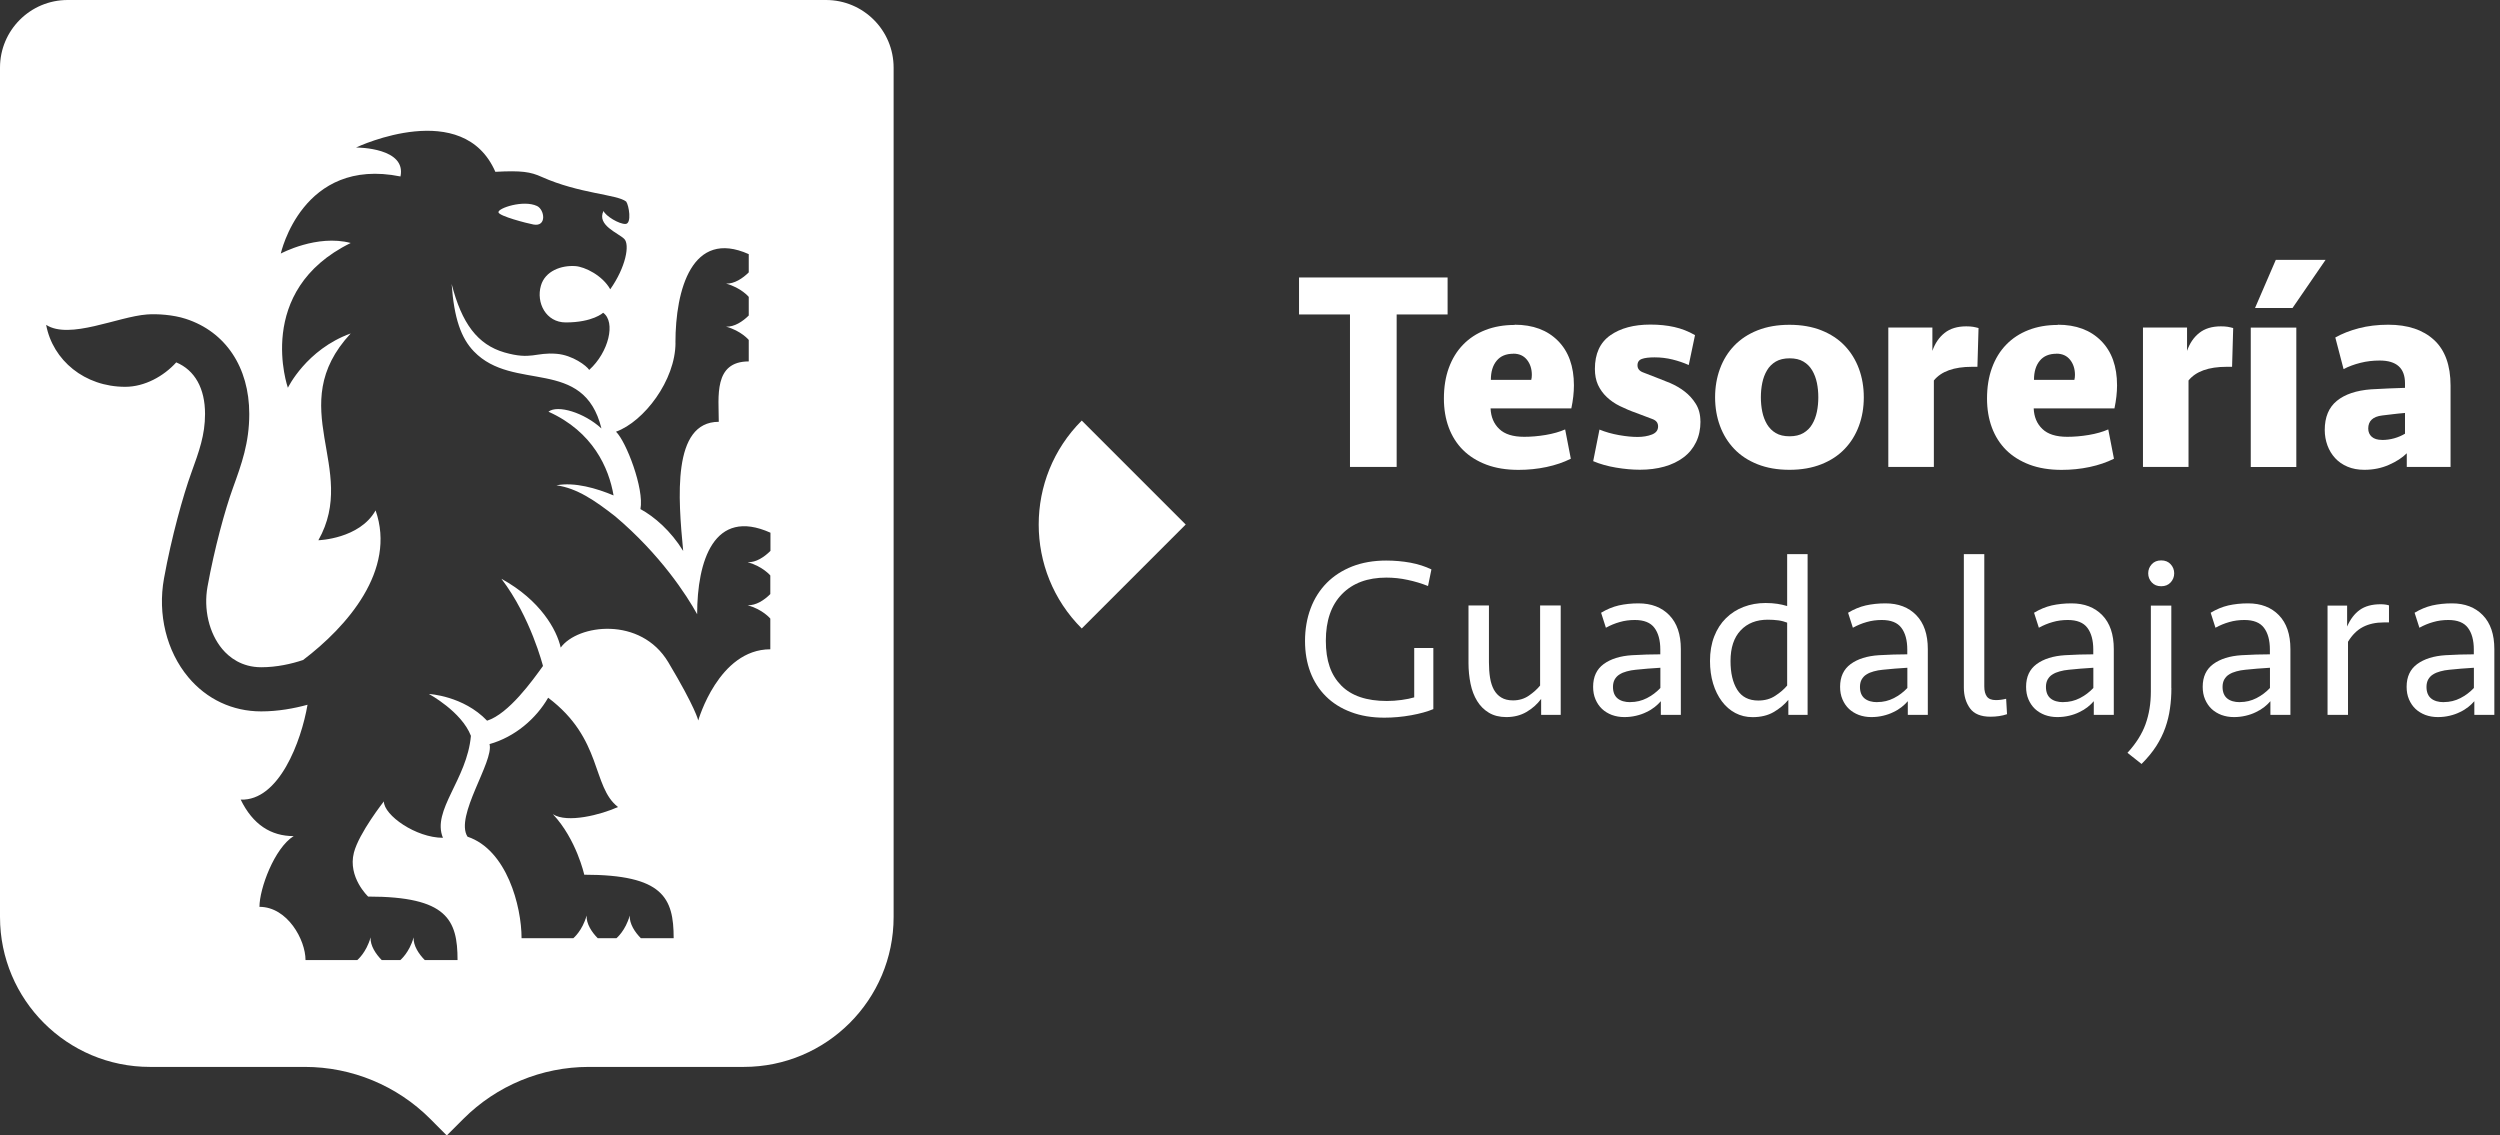 <svg width="262" height="119" viewBox="0 0 262 119" fill="none" xmlns="http://www.w3.org/2000/svg">
<rect x="0" y="0" width="262" height="119" fill="#333333" stroke="none"/>
<path d="M151.708 29.079V32.955H146.369V48.934H141.478V32.955H136.139V29.079H151.708Z" fill="white"/>
<path d="M158.742 34.031C160.653 34.031 162.162 34.596 163.276 35.718C164.39 36.84 164.947 38.395 164.947 40.384C164.947 41.142 164.855 41.947 164.677 42.798H156.211C156.25 43.696 156.552 44.415 157.124 44.957C157.689 45.506 158.564 45.777 159.732 45.777C160.444 45.777 161.195 45.715 161.984 45.584C162.765 45.452 163.446 45.258 164.027 45.003L164.622 48.075C163.864 48.454 163.021 48.74 162.077 48.942C161.133 49.143 160.15 49.243 159.136 49.243C157.867 49.243 156.738 49.058 155.77 48.694C154.795 48.323 153.983 47.812 153.325 47.162C152.667 46.504 152.172 45.723 151.832 44.81C151.491 43.897 151.321 42.883 151.321 41.769C151.321 40.577 151.491 39.502 151.839 38.55C152.188 37.598 152.683 36.786 153.333 36.12C153.975 35.455 154.757 34.944 155.67 34.588C156.583 34.232 157.604 34.054 158.742 34.054V34.031ZM158.595 37.072C157.836 37.072 157.256 37.312 156.854 37.799C156.443 38.287 156.242 38.96 156.242 39.811H160.475C160.514 39.649 160.537 39.486 160.537 39.3C160.537 38.666 160.367 38.132 160.026 37.706C159.686 37.281 159.214 37.064 158.595 37.064V37.072Z" fill="white"/>
<path d="M178.21 44.167C178.21 44.98 178.055 45.707 177.746 46.342C177.436 46.976 177.003 47.51 176.43 47.936C175.865 48.361 175.192 48.686 174.418 48.903C173.645 49.12 172.786 49.228 171.857 49.228C171.06 49.228 170.224 49.151 169.35 49.004C168.476 48.857 167.679 48.632 166.967 48.33L167.625 45.019C168.244 45.274 168.924 45.467 169.667 45.599C170.41 45.73 171.06 45.792 171.617 45.792C172.174 45.792 172.693 45.707 173.126 45.537C173.552 45.367 173.768 45.088 173.768 44.686C173.768 44.33 173.583 44.075 173.203 43.928C172.824 43.781 172.259 43.564 171.501 43.285C170.882 43.069 170.31 42.821 169.768 42.558C169.226 42.295 168.77 41.97 168.383 41.606C167.996 41.235 167.694 40.817 167.47 40.337C167.253 39.858 167.145 39.3 167.145 38.666C167.145 37.072 167.679 35.904 168.754 35.145C169.83 34.387 171.23 34.016 172.956 34.016C173.869 34.016 174.705 34.101 175.463 34.271C176.221 34.441 176.941 34.72 177.637 35.122L176.98 38.256C176.446 38.016 175.873 37.822 175.277 37.675C174.681 37.528 174.055 37.451 173.397 37.451C172.817 37.451 172.376 37.505 172.074 37.614C171.764 37.722 171.609 37.946 171.609 38.287C171.609 38.627 171.795 38.867 172.159 39.014C172.53 39.161 172.995 39.347 173.575 39.563C174.008 39.726 174.496 39.919 175.037 40.144C175.571 40.376 176.074 40.662 176.546 41.026C177.01 41.382 177.405 41.815 177.722 42.326C178.04 42.837 178.202 43.448 178.202 44.16L178.21 44.167Z" fill="white"/>
<path d="M195.326 41.637C195.326 42.713 195.156 43.711 194.815 44.632C194.475 45.553 193.98 46.365 193.322 47.046C192.664 47.735 191.852 48.269 190.877 48.655C189.902 49.042 188.787 49.236 187.534 49.236C186.28 49.236 185.166 49.042 184.191 48.655C183.216 48.269 182.404 47.735 181.746 47.046C181.088 46.357 180.593 45.553 180.253 44.632C179.912 43.711 179.742 42.705 179.742 41.637C179.742 40.569 179.912 39.563 180.253 38.643C180.593 37.722 181.088 36.909 181.746 36.228C182.404 35.54 183.216 35.006 184.191 34.619C185.166 34.232 186.28 34.039 187.534 34.039C188.787 34.039 189.902 34.232 190.877 34.619C191.852 35.006 192.664 35.54 193.322 36.228C193.98 36.917 194.475 37.722 194.815 38.643C195.156 39.563 195.326 40.569 195.326 41.637ZM190.559 41.637C190.559 41.119 190.513 40.616 190.412 40.128C190.312 39.641 190.149 39.208 189.917 38.813C189.685 38.426 189.383 38.117 188.996 37.892C188.609 37.66 188.13 37.552 187.549 37.552C186.969 37.552 186.489 37.668 186.102 37.892C185.716 38.124 185.406 38.426 185.182 38.813C184.95 39.2 184.787 39.641 184.686 40.128C184.586 40.616 184.539 41.119 184.539 41.637C184.539 42.156 184.586 42.659 184.686 43.146C184.787 43.634 184.95 44.067 185.182 44.462C185.414 44.848 185.716 45.158 186.102 45.382C186.489 45.614 186.969 45.723 187.549 45.723C188.13 45.723 188.609 45.607 188.996 45.382C189.383 45.15 189.693 44.848 189.917 44.462C190.149 44.075 190.312 43.634 190.412 43.146C190.513 42.659 190.559 42.156 190.559 41.637Z" fill="white"/>
<path d="M207.227 38.441H206.662C204.774 38.441 203.443 38.921 202.669 39.873V48.934H197.895V34.325H202.514V36.77C202.793 35.973 203.219 35.346 203.799 34.89C204.371 34.433 205.13 34.201 206.066 34.201C206.345 34.201 206.577 34.217 206.77 34.248C206.956 34.279 207.149 34.325 207.351 34.379L207.234 38.434L207.227 38.441Z" fill="white"/>
<path d="M215.661 34.031C217.572 34.031 219.081 34.596 220.195 35.718C221.31 36.84 221.867 38.395 221.867 40.384C221.867 41.142 221.774 41.947 221.596 42.798H213.131C213.169 43.696 213.471 44.415 214.044 44.957C214.609 45.506 215.483 45.777 216.651 45.777C217.363 45.777 218.114 45.715 218.903 45.584C219.685 45.452 220.366 45.258 220.946 45.003L221.542 48.075C220.783 48.454 219.94 48.74 218.996 48.942C218.052 49.143 217.069 49.243 216.056 49.243C214.787 49.243 213.657 49.058 212.69 48.694C211.715 48.323 210.902 47.812 210.244 47.162C209.587 46.504 209.092 45.723 208.751 44.81C208.411 43.897 208.24 42.883 208.24 41.769C208.24 40.577 208.411 39.502 208.759 38.55C209.107 37.598 209.602 36.786 210.252 36.12C210.894 35.455 211.676 34.944 212.589 34.588C213.502 34.232 214.523 34.054 215.661 34.054V34.031ZM215.514 37.072C214.756 37.072 214.175 37.312 213.773 37.799C213.363 38.287 213.162 38.96 213.162 39.811H217.394C217.433 39.649 217.456 39.486 217.456 39.3C217.456 38.666 217.286 38.132 216.945 37.706C216.605 37.281 216.133 37.064 215.514 37.064V37.072Z" fill="white"/>
<path d="M233.914 38.441H233.349C231.461 38.441 230.131 38.921 229.357 39.873V48.934H224.583V34.325H229.202V36.77C229.481 35.973 229.906 35.346 230.486 34.89C231.059 34.433 231.817 34.201 232.754 34.201C233.032 34.201 233.264 34.217 233.458 34.248C233.644 34.279 233.837 34.325 234.038 34.379L233.922 38.434L233.914 38.441Z" fill="white"/>
<path d="M235.88 48.942V34.333H240.654V48.942H235.88ZM236.329 32.275L238.503 27.237H243.718L240.259 32.275H236.321H236.329Z" fill="white"/>
<path d="M252.222 47.51C251.766 47.967 251.147 48.369 250.357 48.717C249.568 49.066 248.709 49.236 247.781 49.236C247.123 49.236 246.535 49.127 246.024 48.911C245.506 48.694 245.072 48.392 244.724 48.013C244.376 47.634 244.105 47.193 243.919 46.69C243.734 46.179 243.633 45.645 243.633 45.065C243.633 43.711 244.059 42.697 244.902 42.009C245.746 41.32 246.945 40.918 248.493 40.801C249.065 40.763 249.676 40.732 250.326 40.709C250.969 40.685 251.541 40.67 252.044 40.647V40.167C252.044 38.581 251.162 37.784 249.39 37.784C248.694 37.784 248.021 37.861 247.378 38.024C246.728 38.186 246.14 38.403 245.606 38.681L244.74 35.37C245.436 34.975 246.256 34.65 247.2 34.402C248.144 34.155 249.173 34.031 250.288 34.031C252.338 34.031 253.932 34.565 255.085 35.625C256.238 36.685 256.818 38.287 256.818 40.407V48.934H252.23V47.502L252.222 47.51ZM249.622 46.11C250.079 46.11 250.512 46.048 250.922 45.932C251.332 45.816 251.704 45.653 252.044 45.452V43.278C251.564 43.316 251.139 43.363 250.76 43.409C250.381 43.456 250.017 43.502 249.653 43.541C248.678 43.657 248.191 44.121 248.191 44.91C248.191 45.266 248.315 45.56 248.562 45.777C248.81 45.994 249.166 46.102 249.622 46.102V46.11Z" fill="white"/>
<path d="M145.262 58.746C146.152 58.746 147.003 58.823 147.816 58.97C148.628 59.125 149.356 59.357 150.013 59.674L149.657 61.415C148.976 61.144 148.265 60.928 147.522 60.773C146.779 60.61 146.036 60.533 145.293 60.533C143.32 60.533 141.772 61.106 140.643 62.258C139.513 63.411 138.948 65.036 138.948 67.149C138.948 69.261 139.482 70.739 140.55 71.83C141.618 72.921 143.212 73.463 145.347 73.463C145.858 73.463 146.369 73.424 146.887 73.355C147.406 73.285 147.847 73.192 148.21 73.084V67.907H150.214V74.314C149.611 74.569 148.837 74.786 147.901 74.956C146.965 75.126 146.021 75.212 145.084 75.212C143.777 75.212 142.608 75.018 141.579 74.624C140.542 74.237 139.668 73.687 138.956 72.975C138.244 72.271 137.695 71.42 137.323 70.437C136.952 69.455 136.766 68.364 136.766 67.172C136.766 65.98 136.96 64.796 137.354 63.76C137.741 62.723 138.306 61.841 139.033 61.098C139.768 60.355 140.658 59.782 141.703 59.365C142.755 58.955 143.947 58.746 145.278 58.746H145.262Z" fill="white"/>
<path d="M163.562 63.466V74.918H161.512V73.246C161.101 73.803 160.583 74.26 159.972 74.616C159.36 74.972 158.656 75.15 157.859 75.15C157.147 75.15 156.536 74.995 156.033 74.693C155.53 74.391 155.12 73.981 154.803 73.463C154.486 72.945 154.254 72.349 154.114 71.66C153.975 70.979 153.898 70.252 153.898 69.486V63.45H156.041V69.416C156.041 70.004 156.08 70.538 156.157 71.025C156.234 71.513 156.374 71.931 156.559 72.279C156.753 72.627 157.008 72.906 157.333 73.099C157.658 73.3 158.068 73.401 158.563 73.401C159.198 73.401 159.755 73.231 160.235 72.898C160.715 72.565 161.101 72.217 161.403 71.846V63.45H163.547L163.562 63.466Z" fill="white"/>
<path d="M174.055 73.486C173.877 73.695 173.668 73.896 173.412 74.097C173.157 74.299 172.871 74.477 172.538 74.631C172.213 74.794 171.857 74.918 171.462 75.01C171.076 75.103 170.665 75.15 170.232 75.15C169.752 75.15 169.319 75.072 168.917 74.925C168.522 74.771 168.174 74.562 167.888 74.291C167.601 74.02 167.377 73.687 167.207 73.293C167.036 72.898 166.959 72.457 166.959 71.977C166.959 70.925 167.33 70.136 168.065 69.594C168.808 69.052 169.799 68.743 171.037 68.665C171.548 68.635 172.05 68.611 172.553 68.596C173.056 68.58 173.536 68.573 174 68.573V68.07C174 67.102 173.791 66.336 173.381 65.795C172.971 65.245 172.283 64.975 171.331 64.975C170.774 64.975 170.248 65.044 169.745 65.191C169.242 65.331 168.762 65.532 168.298 65.787L167.795 64.216C168.398 63.852 169.017 63.597 169.644 63.45C170.271 63.311 170.959 63.233 171.71 63.233C173.064 63.233 174.14 63.644 174.944 64.472C175.749 65.299 176.152 66.483 176.152 68.023V74.918H174.055V73.486ZM170.859 73.579C171.478 73.579 172.058 73.44 172.6 73.161C173.142 72.883 173.606 72.527 174.008 72.101V69.981C173.528 70.012 173.087 70.043 172.669 70.074C172.259 70.105 171.842 70.143 171.431 70.19C171.099 70.221 170.781 70.275 170.487 70.36C170.193 70.437 169.938 70.546 169.721 70.685C169.505 70.817 169.342 70.995 169.218 71.211C169.102 71.428 169.04 71.683 169.04 71.985C169.04 72.527 169.203 72.929 169.52 73.192C169.837 73.455 170.286 73.587 170.859 73.587V73.579Z" fill="white"/>
<path d="M189.445 74.918H187.418V73.347C186.992 73.858 186.474 74.283 185.87 74.631C185.267 74.98 184.532 75.157 183.673 75.157C183.007 75.157 182.404 75.01 181.862 74.724C181.32 74.438 180.848 74.028 180.454 73.502C180.059 72.975 179.75 72.356 179.533 71.637C179.316 70.917 179.208 70.128 179.208 69.269C179.208 68.309 179.355 67.458 179.649 66.7C179.943 65.942 180.353 65.307 180.879 64.789C181.406 64.27 182.017 63.876 182.729 63.605C183.433 63.334 184.207 63.195 185.027 63.195C185.491 63.195 185.901 63.226 186.257 63.28C186.613 63.334 186.961 63.411 187.294 63.512V58.072H189.437V74.91L189.445 74.918ZM184.269 73.416C184.949 73.416 185.545 73.254 186.056 72.913C186.567 72.581 186.977 72.225 187.294 71.846V65.253C187.023 65.145 186.714 65.06 186.365 65.013C186.017 64.967 185.654 64.944 185.267 64.944C184.075 64.944 183.123 65.315 182.419 66.066C181.715 66.808 181.359 67.884 181.359 69.277C181.359 70.53 181.591 71.536 182.063 72.287C182.535 73.037 183.27 73.416 184.269 73.416Z" fill="white"/>
<path d="M199.938 73.486C199.76 73.695 199.551 73.896 199.295 74.097C199.04 74.299 198.754 74.477 198.421 74.631C198.096 74.794 197.74 74.918 197.345 75.01C196.959 75.103 196.548 75.15 196.115 75.15C195.635 75.15 195.202 75.072 194.8 74.925C194.405 74.771 194.057 74.562 193.771 74.291C193.484 74.02 193.26 73.687 193.09 73.293C192.919 72.898 192.842 72.457 192.842 71.977C192.842 70.925 193.213 70.136 193.949 69.594C194.691 69.052 195.682 68.743 196.92 68.665C197.431 68.635 197.934 68.611 198.436 68.596C198.939 68.58 199.419 68.573 199.883 68.573V68.07C199.883 67.102 199.675 66.336 199.264 65.795C198.854 65.245 198.166 64.975 197.214 64.975C196.657 64.975 196.131 65.044 195.628 65.191C195.125 65.331 194.645 65.532 194.181 65.787L193.678 64.216C194.281 63.852 194.9 63.597 195.527 63.45C196.154 63.311 196.842 63.233 197.593 63.233C198.947 63.233 200.023 63.644 200.827 64.472C201.632 65.299 202.035 66.483 202.035 68.023V74.918H199.938V73.486ZM196.742 73.579C197.361 73.579 197.941 73.44 198.483 73.161C199.025 72.883 199.489 72.527 199.891 72.101V69.981C199.411 70.012 198.97 70.043 198.553 70.074C198.142 70.105 197.725 70.143 197.315 70.19C196.982 70.221 196.665 70.275 196.37 70.36C196.076 70.437 195.821 70.546 195.604 70.685C195.388 70.817 195.225 70.995 195.101 71.211C194.985 71.428 194.924 71.683 194.924 71.985C194.924 72.527 195.086 72.929 195.403 73.192C195.721 73.455 196.169 73.587 196.742 73.587V73.579Z" fill="white"/>
<path d="M207.954 71.939C207.954 72.403 208.047 72.751 208.225 72.999C208.411 73.246 208.72 73.37 209.169 73.37C209.517 73.37 209.873 73.324 210.244 73.231L210.337 74.848C209.811 75.026 209.231 75.111 208.596 75.111C207.598 75.111 206.878 74.817 206.453 74.229C206.027 73.641 205.811 72.913 205.811 72.055V58.072H207.954V71.931V71.939Z" fill="white"/>
<path d="M219.429 73.486C219.251 73.695 219.042 73.896 218.787 74.097C218.532 74.299 218.245 74.477 217.913 74.631C217.588 74.794 217.232 74.918 216.837 75.01C216.45 75.103 216.04 75.15 215.607 75.15C215.127 75.15 214.694 75.072 214.291 74.925C213.897 74.771 213.549 74.562 213.262 74.291C212.976 74.02 212.752 73.687 212.581 73.293C212.411 72.898 212.334 72.457 212.334 71.977C212.334 70.925 212.705 70.136 213.44 69.594C214.183 69.052 215.174 68.743 216.412 68.665C216.922 68.635 217.425 68.611 217.928 68.596C218.431 68.58 218.911 68.573 219.375 68.573V68.07C219.375 67.102 219.166 66.336 218.756 65.795C218.346 65.245 217.657 64.975 216.706 64.975C216.148 64.975 215.622 65.044 215.119 65.191C214.616 65.331 214.137 65.532 213.672 65.787L213.169 64.216C213.773 63.852 214.392 63.597 215.019 63.45C215.646 63.311 216.334 63.233 217.085 63.233C218.439 63.233 219.514 63.644 220.319 64.472C221.124 65.299 221.526 66.483 221.526 68.023V74.918H219.429V73.486ZM216.234 73.579C216.853 73.579 217.433 73.44 217.975 73.161C218.516 72.883 218.981 72.527 219.383 72.101V69.981C218.903 70.012 218.462 70.043 218.044 70.074C217.634 70.105 217.216 70.143 216.806 70.19C216.473 70.221 216.156 70.275 215.862 70.36C215.568 70.437 215.313 70.546 215.096 70.685C214.879 70.817 214.717 70.995 214.593 71.211C214.477 71.428 214.415 71.683 214.415 71.985C214.415 72.527 214.578 72.929 214.895 73.192C215.212 73.455 215.661 73.587 216.234 73.587V73.579Z" fill="white"/>
<path d="M227.562 72.101C227.562 72.852 227.515 73.564 227.414 74.244C227.322 74.925 227.159 75.599 226.927 76.256C226.695 76.914 226.378 77.556 225.975 78.191C225.573 78.817 225.054 79.444 224.435 80.063L222.958 78.895C223.847 77.928 224.482 76.922 224.853 75.893C225.225 74.856 225.41 73.718 225.41 72.48V63.466H227.554V72.101H227.562ZM225.132 60.084C225.132 59.721 225.256 59.403 225.503 59.132C225.751 58.862 226.076 58.73 226.494 58.73C226.912 58.73 227.237 58.862 227.484 59.132C227.732 59.403 227.856 59.721 227.856 60.084C227.856 60.448 227.732 60.765 227.484 61.036C227.237 61.307 226.904 61.438 226.494 61.438C226.084 61.438 225.751 61.307 225.503 61.036C225.256 60.765 225.132 60.448 225.132 60.084Z" fill="white"/>
<path d="M237.938 73.486C237.76 73.695 237.551 73.896 237.296 74.097C237.041 74.299 236.754 74.477 236.422 74.631C236.097 74.794 235.741 74.918 235.346 75.01C234.959 75.103 234.549 75.15 234.116 75.15C233.636 75.15 233.203 75.072 232.8 74.925C232.406 74.771 232.057 74.562 231.771 74.291C231.485 74.02 231.26 73.687 231.09 73.293C230.92 72.898 230.843 72.457 230.843 71.977C230.843 70.925 231.214 70.136 231.949 69.594C232.692 69.052 233.682 68.743 234.92 68.665C235.431 68.635 235.934 68.611 236.437 68.596C236.94 68.58 237.42 68.573 237.884 68.573V68.07C237.884 67.102 237.675 66.336 237.265 65.795C236.855 65.245 236.166 64.975 235.214 64.975C234.657 64.975 234.131 65.044 233.628 65.191C233.125 65.331 232.645 65.532 232.181 65.787L231.678 64.216C232.282 63.852 232.901 63.597 233.528 63.45C234.154 63.311 234.843 63.233 235.594 63.233C236.948 63.233 238.023 63.644 238.828 64.472C239.633 65.299 240.035 66.483 240.035 68.023V74.918H237.938V73.486ZM234.742 73.579C235.361 73.579 235.942 73.44 236.483 73.161C237.025 72.883 237.489 72.527 237.892 72.101V69.981C237.412 70.012 236.971 70.043 236.553 70.074C236.143 70.105 235.725 70.143 235.315 70.19C234.982 70.221 234.665 70.275 234.371 70.36C234.077 70.437 233.822 70.546 233.605 70.685C233.388 70.817 233.226 70.995 233.102 71.211C232.986 71.428 232.924 71.683 232.924 71.985C232.924 72.527 233.087 72.929 233.404 73.192C233.721 73.455 234.17 73.587 234.742 73.587V73.579Z" fill="white"/>
<path d="M250.365 65.23H249.816C248.972 65.23 248.245 65.392 247.634 65.71C247.022 66.027 246.504 66.545 246.071 67.257V74.918H243.927V63.466H245.978V65.663C246.31 64.897 246.751 64.317 247.301 63.922C247.85 63.528 248.578 63.326 249.483 63.326C249.831 63.326 250.125 63.365 250.365 63.442V65.23Z" fill="white"/>
<path d="M259.31 73.486C259.132 73.695 258.923 73.896 258.668 74.097C258.412 74.299 258.126 74.477 257.793 74.631C257.468 74.794 257.112 74.918 256.718 75.01C256.331 75.103 255.921 75.15 255.487 75.15C255.008 75.15 254.574 75.072 254.172 74.925C253.777 74.771 253.429 74.562 253.143 74.291C252.857 74.02 252.632 73.687 252.462 73.293C252.292 72.898 252.214 72.457 252.214 71.977C252.214 70.925 252.586 70.136 253.321 69.594C254.064 69.052 255.054 68.743 256.292 68.665C256.803 68.635 257.306 68.611 257.809 68.596C258.312 68.58 258.791 68.573 259.256 68.573V68.07C259.256 67.102 259.047 66.336 258.637 65.795C258.227 65.245 257.538 64.975 256.586 64.975C256.029 64.975 255.503 65.044 255 65.191C254.497 65.331 254.017 65.532 253.553 65.787L253.05 64.216C253.654 63.852 254.273 63.597 254.899 63.45C255.526 63.311 256.215 63.233 256.965 63.233C258.319 63.233 259.395 63.644 260.2 64.472C261.005 65.299 261.407 66.483 261.407 68.023V74.918H259.31V73.486ZM256.114 73.579C256.733 73.579 257.314 73.44 257.855 73.161C258.397 72.883 258.861 72.527 259.264 72.101V69.981C258.784 70.012 258.343 70.043 257.925 70.074C257.515 70.105 257.097 70.143 256.687 70.19C256.354 70.221 256.037 70.275 255.743 70.36C255.449 70.437 255.193 70.546 254.977 70.685C254.76 70.817 254.598 70.995 254.474 71.211C254.358 71.428 254.296 71.683 254.296 71.985C254.296 72.527 254.458 72.929 254.776 73.192C255.093 73.455 255.542 73.587 256.114 73.587V73.579Z" fill="white"/>
<path d="M124.262 54.969L113.367 65.864C110.349 62.854 108.856 58.916 108.856 54.969C108.856 51.023 110.357 47.085 113.367 44.075L124.262 54.969Z" fill="white"/>
<path d="M55.913 23.531C57.33 23.786 57.074 21.96 56.277 21.588C54.846 20.915 52.153 21.821 52.238 22.254C52.323 22.649 55.171 23.391 55.913 23.531Z" fill="white"/>
<path d="M86.571 0H7.088C3.173 0 0 3.173 0 7.088V96.096C0 104.778 7.034 111.812 15.716 111.812H31.942C36.871 111.812 41.599 113.769 45.081 117.251L46.822 119L48.57 117.251C52.052 113.769 56.78 111.812 61.701 111.812H77.943C86.617 111.812 93.651 104.778 93.651 96.104V7.088C93.651 3.173 90.478 0 86.563 0M70.786 35.911C70.786 30.355 72.527 23.972 78.469 26.634V28.545C77.858 29.156 76.96 29.76 76.094 29.721C77.688 30.162 78.469 31.114 78.469 31.114V33.064C77.858 33.675 76.96 34.279 76.094 34.232C77.688 34.673 78.469 35.625 78.469 35.625V37.877C74.755 37.877 75.328 41.591 75.328 44.206C70.406 44.206 71.072 52.238 71.598 57.74C70.314 55.65 68.588 54.149 67.118 53.352C67.528 51.224 65.624 46.264 64.557 45.243C67.482 44.183 70.793 39.865 70.793 35.911M67.164 98.325C66.553 97.713 65.95 96.816 65.996 95.949C65.555 97.543 64.603 98.325 64.603 98.325H62.645C62.034 97.713 61.431 96.816 61.477 95.949C61.036 97.543 60.084 98.325 60.084 98.325H54.66C54.66 94.966 53.112 89.062 48.996 87.685C47.626 85.542 51.789 79.792 51.302 77.982C53.971 77.231 56.192 75.305 57.446 73.122C63.187 77.44 62.003 82.431 64.766 84.574C63.025 85.371 59.442 86.308 57.941 85.325C60.417 87.964 61.229 91.67 61.229 91.67C69.501 91.67 70.6 94.092 70.6 98.325H67.164ZM80.729 57.747C80.117 58.359 79.22 58.97 78.353 58.916C79.947 59.365 80.729 60.309 80.729 60.309V62.258C80.117 62.877 79.22 63.473 78.353 63.427C79.947 63.876 80.729 64.828 80.729 64.828V68.046C75.297 68.046 73.177 75.506 73.177 75.506C73.177 75.506 72.921 74.229 70.035 69.4C67.149 64.572 60.548 65.416 58.761 67.868C58.359 66.027 56.641 62.901 52.548 60.657C55.612 64.665 56.904 69.795 56.904 69.795C55.813 71.312 53.321 74.802 51.046 75.529C48.555 72.913 44.949 72.728 44.949 72.728C44.949 72.728 48.369 74.569 49.352 77.115C48.95 81.704 45.228 84.923 46.419 87.801C43.595 87.801 40.229 85.441 40.229 83.986C40.229 83.986 37.614 87.306 37.087 89.364C36.43 91.941 38.581 93.96 38.581 93.96C46.852 93.96 47.951 96.382 47.951 100.615H44.516C43.904 99.996 43.301 99.106 43.347 98.239C42.906 99.833 41.955 100.615 41.955 100.615H40.005C39.393 99.996 38.79 99.106 38.836 98.239C38.395 99.833 37.443 100.615 37.443 100.615H32.019C32.019 98.495 30.123 95.036 27.191 95.036C27.191 93.132 28.746 88.9 30.773 87.623C28.398 87.623 26.502 86.424 25.225 83.801C29.249 83.948 31.57 77.688 32.228 73.858C30.82 74.244 29.141 74.554 27.369 74.554C24.366 74.554 21.658 73.277 19.732 70.971C17.456 68.248 16.505 64.379 17.186 60.626C17.975 56.27 19.205 51.882 20.041 49.576C20.877 47.263 21.488 45.591 21.488 43.378C21.488 40.701 20.42 38.797 18.47 37.977C17.155 39.432 15.158 40.538 13.123 40.538C8.875 40.538 5.533 37.768 4.836 34.046C7.297 35.625 12.35 33.18 15.414 32.955C16.427 32.878 18.137 32.979 19.461 33.412C23.631 34.758 26.123 38.48 26.123 43.378C26.123 46.411 25.326 48.609 24.405 51.155C23.585 53.414 22.471 57.484 21.751 61.462C21.318 63.837 21.906 66.352 23.291 68.016C24.018 68.882 25.318 69.927 27.376 69.927C29.017 69.927 30.564 69.571 31.764 69.168C36.376 65.671 41.56 59.759 39.362 53.492C37.683 56.486 33.365 56.618 33.365 56.618C37.629 49.073 29.636 42.62 36.755 34.944C32.096 36.631 30.17 40.639 30.17 40.639C30.17 40.639 26.595 30.448 36.755 25.465C33.211 24.529 29.427 26.572 29.427 26.572C29.427 26.572 31.655 16.412 41.97 18.493C42.605 15.499 37.552 15.46 37.312 15.46C37.637 15.305 48.532 10.268 51.913 18.006C54.668 17.859 55.589 18.006 56.772 18.54C60.734 20.312 64.65 20.358 65.624 21.124C65.911 21.519 66.228 23.43 65.563 23.469C64.897 23.508 63.458 22.633 63.249 22.107C62.506 23.608 64.82 24.428 65.423 25.04C66.019 25.635 65.586 28.003 63.953 30.317C63.156 28.878 61.291 27.949 60.285 27.887C58.838 27.787 57.128 28.39 56.687 29.938C56.169 31.733 57.221 33.791 59.287 33.791C62.135 33.791 63.21 32.777 63.21 32.777C64.557 33.745 63.791 36.925 61.748 38.767C61.492 38.349 60.022 37.219 58.343 37.08C56.092 36.894 55.72 37.753 52.857 36.933C50.048 36.112 48.392 33.899 47.332 29.76C47.588 33.365 48.323 35.439 49.661 36.824C53.809 41.142 61.167 37.343 63.032 44.903C61.222 43.239 58.436 42.395 57.477 43.146C62.15 45.243 63.814 49.058 64.301 51.921C62.529 51.178 60.224 50.497 58.312 50.861C60.456 51.155 62.351 52.455 64.472 54.111C69.215 58.119 71.985 62.413 73.061 64.371C73.061 58.823 74.802 53.159 80.744 55.828V57.74L80.729 57.747Z" fill="white"/>
</svg>
